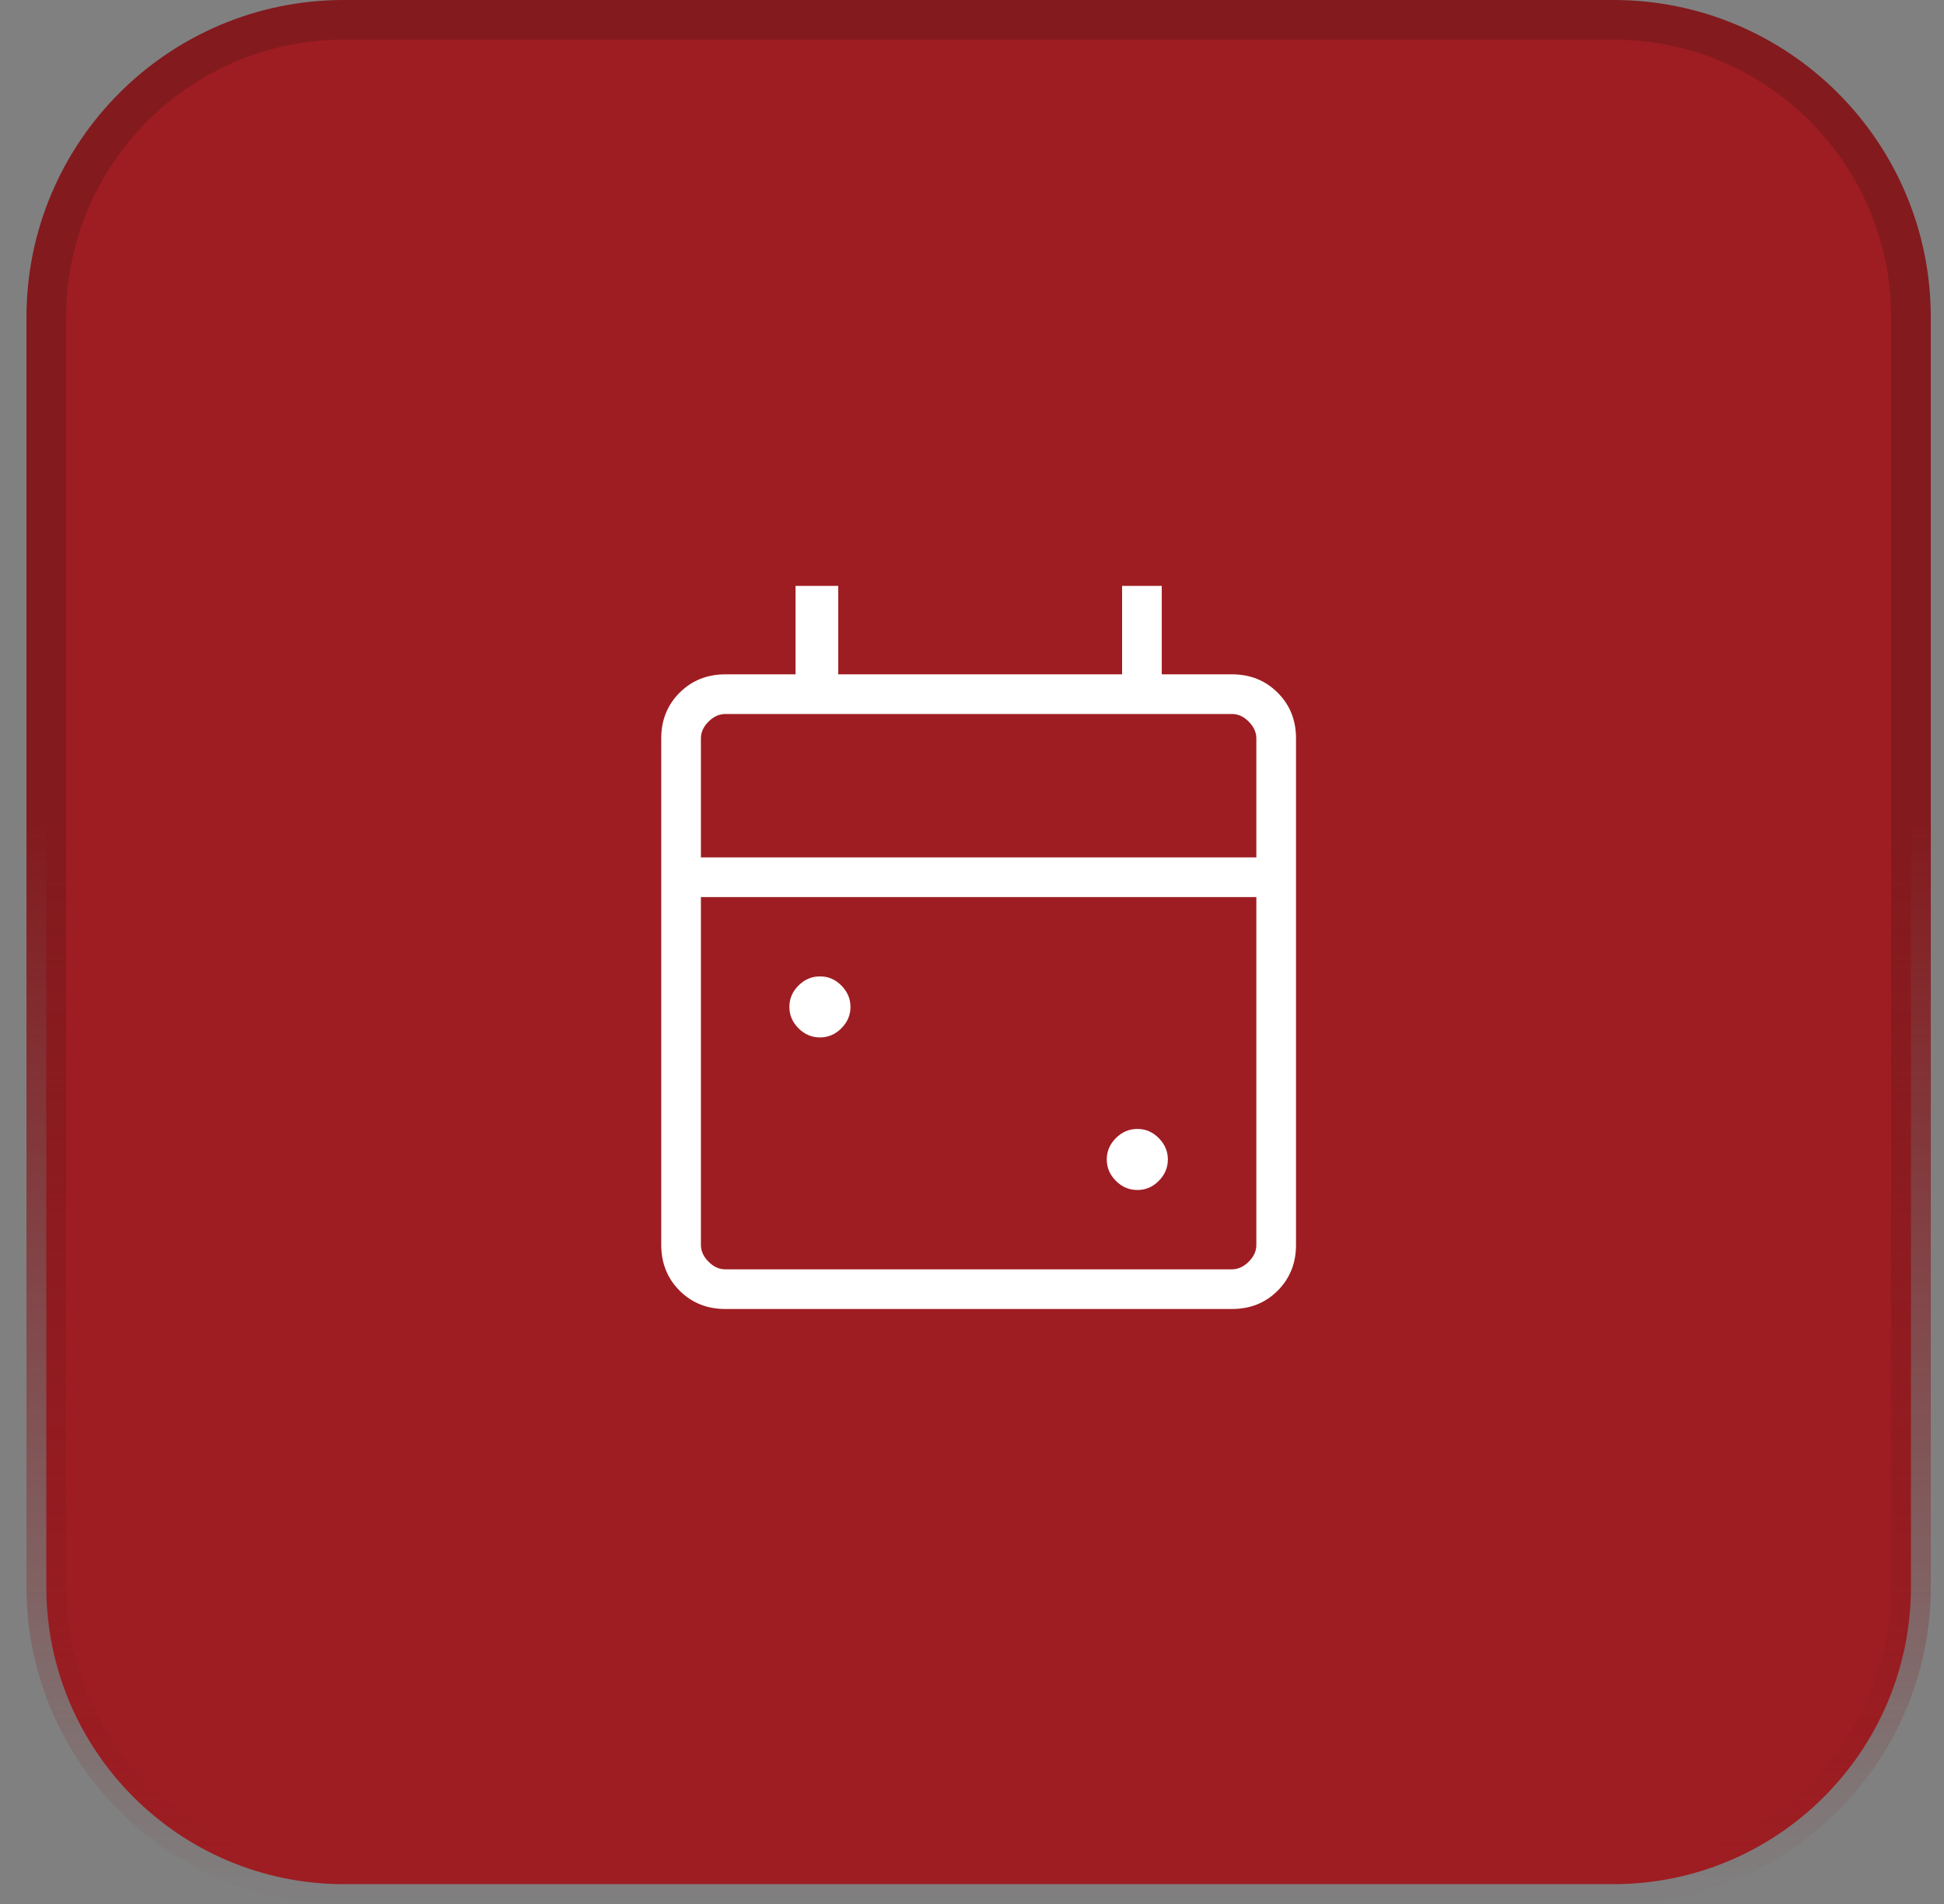 <svg width="49" height="48" viewBox="0 0 49 48" fill="none" xmlns="http://www.w3.org/2000/svg">
<rect x="0" y="0" width="49" height="48" fill="#808080" stroke="none"/>
<path d="M8.667 0.5H40.667C44.809 0.5 48.167 3.858 48.167 8V40C48.167 44.142 44.809 47.5 40.667 47.5H8.667C4.525 47.5 1.167 44.142 1.167 40V8C1.167 3.858 4.525 0.5 8.667 0.5Z" fill="#9E1D22"/>
<path d="M8.667 0.5H40.667C44.809 0.5 48.167 3.858 48.167 8V40C48.167 44.142 44.809 47.5 40.667 47.5H8.667C4.525 47.5 1.167 44.142 1.167 40V8C1.167 3.858 4.525 0.5 8.667 0.5Z" stroke="url(#paint0_linear_4_32197)"/>
<path d="M18.283 33C17.822 33 17.438 32.846 17.13 32.538C16.822 32.23 16.668 31.846 16.667 31.385V18.615C16.667 18.155 16.821 17.771 17.13 17.463C17.439 17.155 17.823 17.001 18.283 17H20.052V14.77H21.129V17H28.283V14.77H29.283V17H31.052C31.512 17 31.896 17.154 32.205 17.463C32.514 17.772 32.668 18.156 32.667 18.616V31.385C32.667 31.845 32.513 32.229 32.205 32.538C31.897 32.847 31.512 33.001 31.051 33H18.283ZM18.283 32H31.052C31.205 32 31.346 31.936 31.475 31.808C31.604 31.68 31.668 31.539 31.667 31.384V22.616H17.667V31.385C17.667 31.538 17.731 31.679 17.859 31.808C17.987 31.937 18.128 32.001 18.282 32M17.667 21.615H31.667V18.615C31.667 18.462 31.603 18.321 31.475 18.192C31.347 18.063 31.206 17.999 31.051 18H18.283C18.129 18 17.988 18.064 17.859 18.192C17.73 18.32 17.666 18.461 17.667 18.616V21.615ZM20.667 26.154C20.46 26.154 20.28 26.077 20.127 25.924C19.974 25.771 19.897 25.591 19.897 25.384C19.897 25.177 19.974 24.998 20.127 24.845C20.28 24.692 20.46 24.616 20.667 24.615C20.874 24.614 21.054 24.691 21.207 24.845C21.36 24.999 21.437 25.179 21.437 25.385C21.437 25.591 21.36 25.771 21.207 25.924C21.054 26.077 20.874 26.154 20.667 26.154ZM28.667 30C28.46 30 28.28 29.923 28.127 29.77C27.974 29.617 27.897 29.437 27.897 29.23C27.897 29.023 27.974 28.844 28.127 28.691C28.28 28.538 28.46 28.462 28.667 28.461C28.874 28.46 29.054 28.537 29.207 28.691C29.36 28.845 29.437 29.025 29.437 29.231C29.437 29.437 29.36 29.617 29.207 29.771C29.054 29.925 28.874 30.001 28.667 30Z" fill="white"/>
<defs>
<linearGradient id="paint0_linear_4_32197" x1="24.667" y1="20.769" x2="24.667" y2="48" gradientUnits="userSpaceOnUse">
<stop stop-color="#831A1E"/>
<stop offset="1" stop-color="#831A1E" stop-opacity="0"/>
</linearGradient>
</defs>
</svg>
